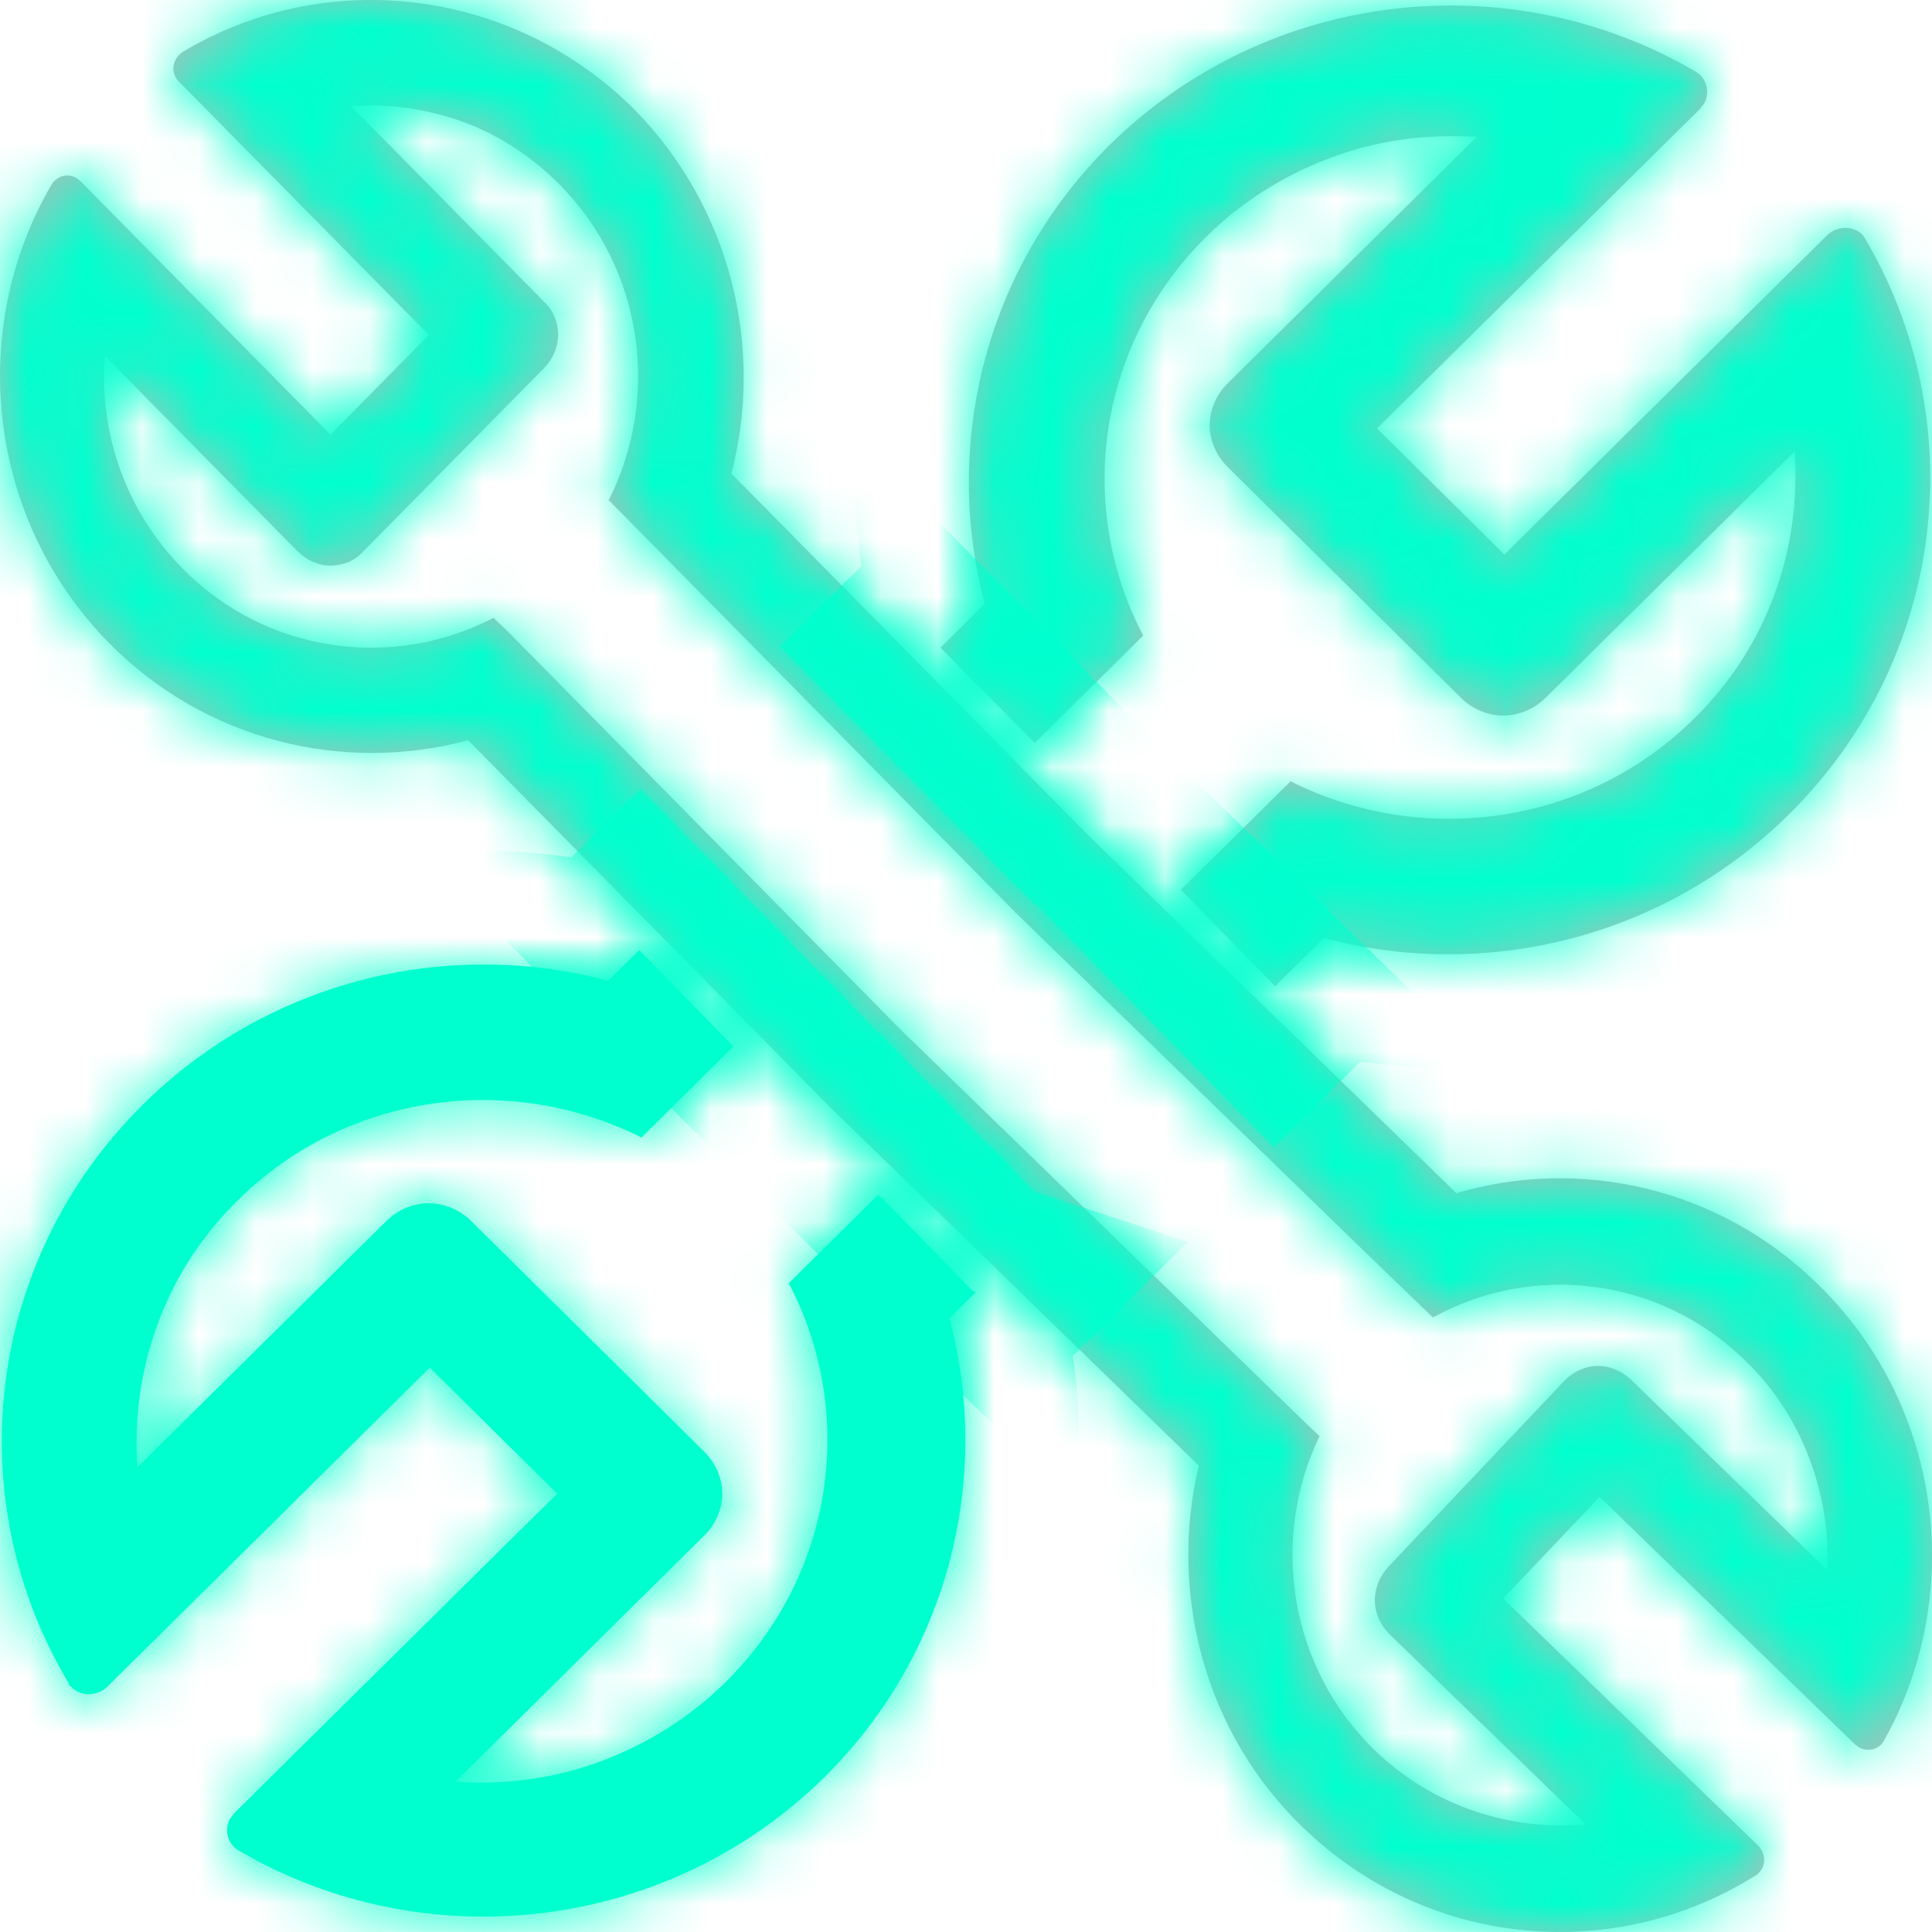 <svg xmlns="http://www.w3.org/2000/svg" width="34" height="34" viewBox="0 0 34 34" fill="none"><g clip-path="url(#clip0_2_14290)"><mask id="path-1-inside-1_2_14290" fill="white"><path d="M32.83 4.204C32.83 4.204 32.791 4.146 32.772 4.127C32.616 3.972 32.343 3.972 32.167 4.127L26.475 9.758L24.233 7.54L29.925 1.909C29.925 1.909 29.964 1.851 29.984 1.832C30.101 1.639 30.042 1.369 29.828 1.253C26.592 -0.637 22.342 -0.212 19.534 2.545C17.312 4.744 16.591 7.849 17.331 10.626L16.552 11.397L18.209 13.075L20.119 11.185C18.93 8.929 19.3 6.075 21.23 4.165C21.854 3.548 22.595 3.085 23.414 2.777C24.233 2.468 25.11 2.352 25.987 2.41L21.601 6.75C21.406 6.942 21.289 7.212 21.289 7.482C21.289 7.752 21.406 8.022 21.601 8.215L25.714 12.284C25.909 12.477 26.182 12.593 26.455 12.593C26.728 12.593 27.001 12.477 27.196 12.284L31.583 7.945C31.7 9.642 31.115 11.378 29.808 12.651C27.898 14.541 25.013 14.907 22.712 13.75L20.782 15.659L22.439 17.356L23.297 16.508C26.124 17.26 29.263 16.527 31.485 14.329C34.273 11.571 34.721 7.367 32.791 4.146L32.83 4.204Z"></path><path d="M1.91 11.308C3.624 13.045 6.047 13.613 8.239 13.028L14.618 19.494L21.096 25.792C20.569 28.014 21.178 30.47 22.926 32.157C25.134 34.296 28.415 34.563 30.887 33.009C30.904 33.009 30.936 32.976 30.953 32.959C31.085 32.825 31.068 32.625 30.953 32.491L26.453 28.131L28.151 26.343L32.651 30.704C32.651 30.704 32.7 30.737 32.717 30.754C32.881 30.837 33.079 30.787 33.162 30.62C34.596 28.047 34.184 24.723 31.975 22.584C30.228 20.88 27.788 20.363 25.629 20.997L19.184 14.732L12.871 8.334C13.448 6.129 12.871 3.673 11.173 1.935C8.997 -0.237 5.717 -0.587 3.212 0.916C3.064 1.016 2.998 1.217 3.097 1.367C3.097 1.384 3.13 1.417 3.146 1.434L7.547 5.895L5.816 7.649L1.415 3.188C1.283 3.055 1.086 3.055 0.954 3.188C0.937 3.205 0.921 3.222 0.904 3.255C-0.579 5.795 -0.233 9.119 1.91 11.308ZM1.844 6.262L5.239 9.704C5.388 9.854 5.602 9.954 5.816 9.954C6.031 9.954 6.245 9.871 6.393 9.704L9.574 6.479C9.723 6.329 9.822 6.112 9.822 5.895C9.822 5.678 9.739 5.46 9.574 5.31L6.179 1.869C6.855 1.818 7.53 1.919 8.173 2.153C8.8 2.386 9.377 2.771 9.855 3.255C11.338 4.759 11.618 7.014 10.712 8.802L17.898 16.086L23.832 21.849L25.217 23.186C26.964 22.217 29.206 22.468 30.706 23.938C31.2 24.405 31.579 24.99 31.826 25.625C32.074 26.26 32.189 26.945 32.156 27.63L28.695 24.272C28.53 24.122 28.332 24.038 28.118 24.038C27.904 24.038 27.689 24.138 27.541 24.288L24.426 27.58C24.277 27.747 24.195 27.947 24.195 28.164C24.195 28.382 24.294 28.599 24.442 28.749L27.904 32.107C26.585 32.224 25.217 31.79 24.195 30.804C22.678 29.334 22.349 27.078 23.222 25.274L22.992 25.057L15.871 18.141L8.915 11.091L8.684 10.873C6.921 11.792 4.695 11.508 3.212 10.005C2.206 8.985 1.745 7.616 1.844 6.279V6.262Z"></path><path d="M17.117 22.718L15.46 21.021L13.881 22.583C15.07 24.839 14.7 27.693 12.77 29.603C12.146 30.22 11.405 30.683 10.586 30.991C9.767 31.3 8.89 31.415 8.013 31.358L12.399 27.018C12.594 26.826 12.711 26.555 12.711 26.285C12.711 26.015 12.594 25.746 12.399 25.553L8.286 21.483C8.091 21.291 7.818 21.175 7.545 21.175C7.272 21.175 6.999 21.291 6.804 21.483L2.417 25.823C2.3 24.126 2.885 22.39 4.192 21.117C6.102 19.227 8.987 18.861 11.288 20.018L12.906 18.417L11.249 16.72L10.703 17.26C7.876 16.508 4.737 17.241 2.515 19.439C-0.273 22.197 -0.721 26.401 1.209 29.622C1.209 29.66 1.248 29.68 1.267 29.699C1.423 29.853 1.696 29.853 1.872 29.699L7.564 24.068L9.806 26.285L4.114 31.917C4.114 31.917 4.075 31.975 4.055 31.994C3.938 32.187 3.997 32.457 4.211 32.573C7.447 34.462 11.697 34.038 14.505 31.28C16.727 29.082 17.448 25.977 16.708 23.2L17.175 22.737L17.117 22.718Z"></path></mask><path d="M32.83 4.204C32.83 4.204 32.791 4.146 32.772 4.127C32.616 3.972 32.343 3.972 32.167 4.127L26.475 9.758L24.233 7.54L29.925 1.909C29.925 1.909 29.964 1.851 29.984 1.832C30.101 1.639 30.042 1.369 29.828 1.253C26.592 -0.637 22.342 -0.212 19.534 2.545C17.312 4.744 16.591 7.849 17.331 10.626L16.552 11.397L18.209 13.075L20.119 11.185C18.93 8.929 19.3 6.075 21.23 4.165C21.854 3.548 22.595 3.085 23.414 2.777C24.233 2.468 25.11 2.352 25.987 2.41L21.601 6.75C21.406 6.942 21.289 7.212 21.289 7.482C21.289 7.752 21.406 8.022 21.601 8.215L25.714 12.284C25.909 12.477 26.182 12.593 26.455 12.593C26.728 12.593 27.001 12.477 27.196 12.284L31.583 7.945C31.7 9.642 31.115 11.378 29.808 12.651C27.898 14.541 25.013 14.907 22.712 13.75L20.782 15.659L22.439 17.356L23.297 16.508C26.124 17.26 29.263 16.527 31.485 14.329C34.273 11.571 34.721 7.367 32.791 4.146L32.83 4.204Z" fill="#B9BBBA"></path><path d="M1.91 11.308C3.624 13.045 6.047 13.613 8.239 13.028L14.618 19.494L21.096 25.792C20.569 28.014 21.178 30.47 22.926 32.157C25.134 34.296 28.415 34.563 30.887 33.009C30.904 33.009 30.936 32.976 30.953 32.959C31.085 32.825 31.068 32.625 30.953 32.491L26.453 28.131L28.151 26.343L32.651 30.704C32.651 30.704 32.7 30.737 32.717 30.754C32.881 30.837 33.079 30.787 33.162 30.62C34.596 28.047 34.184 24.723 31.975 22.584C30.228 20.88 27.788 20.363 25.629 20.997L19.184 14.732L12.871 8.334C13.448 6.129 12.871 3.673 11.173 1.935C8.997 -0.237 5.717 -0.587 3.212 0.916C3.064 1.016 2.998 1.217 3.097 1.367C3.097 1.384 3.13 1.417 3.146 1.434L7.547 5.895L5.816 7.649L1.415 3.188C1.283 3.055 1.086 3.055 0.954 3.188C0.937 3.205 0.921 3.222 0.904 3.255C-0.579 5.795 -0.233 9.119 1.91 11.308ZM1.844 6.262L5.239 9.704C5.388 9.854 5.602 9.954 5.816 9.954C6.031 9.954 6.245 9.871 6.393 9.704L9.574 6.479C9.723 6.329 9.822 6.112 9.822 5.895C9.822 5.678 9.739 5.46 9.574 5.31L6.179 1.869C6.855 1.818 7.53 1.919 8.173 2.153C8.8 2.386 9.377 2.771 9.855 3.255C11.338 4.759 11.618 7.014 10.712 8.802L17.898 16.086L23.832 21.849L25.217 23.186C26.964 22.217 29.206 22.468 30.706 23.938C31.2 24.405 31.579 24.99 31.826 25.625C32.074 26.26 32.189 26.945 32.156 27.63L28.695 24.272C28.53 24.122 28.332 24.038 28.118 24.038C27.904 24.038 27.689 24.138 27.541 24.288L24.426 27.58C24.277 27.747 24.195 27.947 24.195 28.164C24.195 28.382 24.294 28.599 24.442 28.749L27.904 32.107C26.585 32.224 25.217 31.79 24.195 30.804C22.678 29.334 22.349 27.078 23.222 25.274L22.992 25.057L15.871 18.141L8.915 11.091L8.684 10.873C6.921 11.792 4.695 11.508 3.212 10.005C2.206 8.985 1.745 7.616 1.844 6.279V6.262Z" fill="#B9BBBA"></path><path d="M17.117 22.718L15.46 21.021L13.881 22.583C15.07 24.839 14.7 27.693 12.77 29.603C12.146 30.22 11.405 30.683 10.586 30.991C9.767 31.3 8.89 31.415 8.013 31.358L12.399 27.018C12.594 26.826 12.711 26.555 12.711 26.285C12.711 26.015 12.594 25.746 12.399 25.553L8.286 21.483C8.091 21.291 7.818 21.175 7.545 21.175C7.272 21.175 6.999 21.291 6.804 21.483L2.417 25.823C2.3 24.126 2.885 22.39 4.192 21.117C6.102 19.227 8.987 18.861 11.288 20.018L12.906 18.417L11.249 16.72L10.703 17.26C7.876 16.508 4.737 17.241 2.515 19.439C-0.273 22.197 -0.721 26.401 1.209 29.622C1.209 29.66 1.248 29.68 1.267 29.699C1.423 29.853 1.696 29.853 1.872 29.699L7.564 24.068L9.806 26.285L4.114 31.917C4.114 31.917 4.075 31.975 4.055 31.994C3.938 32.187 3.997 32.457 4.211 32.573C7.447 34.462 11.697 34.038 14.505 31.28C16.727 29.082 17.448 25.977 16.708 23.2L17.175 22.737L17.117 22.718Z" fill="#00FFCE"></path><path d="M32.83 4.204C32.83 4.204 32.791 4.146 32.772 4.127C32.616 3.972 32.343 3.972 32.167 4.127L26.475 9.758L24.233 7.54L29.925 1.909C29.925 1.909 29.964 1.851 29.984 1.832C30.101 1.639 30.042 1.369 29.828 1.253C26.592 -0.637 22.342 -0.212 19.534 2.545C17.312 4.744 16.591 7.849 17.331 10.626L16.552 11.397L18.209 13.075L20.119 11.185C18.93 8.929 19.3 6.075 21.23 4.165C21.854 3.548 22.595 3.085 23.414 2.777C24.233 2.468 25.11 2.352 25.987 2.41L21.601 6.75C21.406 6.942 21.289 7.212 21.289 7.482C21.289 7.752 21.406 8.022 21.601 8.215L25.714 12.284C25.909 12.477 26.182 12.593 26.455 12.593C26.728 12.593 27.001 12.477 27.196 12.284L31.583 7.945C31.7 9.642 31.115 11.378 29.808 12.651C27.898 14.541 25.013 14.907 22.712 13.75L20.782 15.659L22.439 17.356L23.297 16.508C26.124 17.26 29.263 16.527 31.485 14.329C34.273 11.571 34.721 7.367 32.791 4.146L32.83 4.204Z" stroke="#00FFCE" stroke-width="4" mask="url(#path-1-inside-1_2_14290)"></path><path d="M1.91 11.308C3.624 13.045 6.047 13.613 8.239 13.028L14.618 19.494L21.096 25.792C20.569 28.014 21.178 30.47 22.926 32.157C25.134 34.296 28.415 34.563 30.887 33.009C30.904 33.009 30.936 32.976 30.953 32.959C31.085 32.825 31.068 32.625 30.953 32.491L26.453 28.131L28.151 26.343L32.651 30.704C32.651 30.704 32.7 30.737 32.717 30.754C32.881 30.837 33.079 30.787 33.162 30.62C34.596 28.047 34.184 24.723 31.975 22.584C30.228 20.88 27.788 20.363 25.629 20.997L19.184 14.732L12.871 8.334C13.448 6.129 12.871 3.673 11.173 1.935C8.997 -0.237 5.717 -0.587 3.212 0.916C3.064 1.016 2.998 1.217 3.097 1.367C3.097 1.384 3.13 1.417 3.146 1.434L7.547 5.895L5.816 7.649L1.415 3.188C1.283 3.055 1.086 3.055 0.954 3.188C0.937 3.205 0.921 3.222 0.904 3.255C-0.579 5.795 -0.233 9.119 1.91 11.308ZM1.844 6.262L5.239 9.704C5.388 9.854 5.602 9.954 5.816 9.954C6.031 9.954 6.245 9.871 6.393 9.704L9.574 6.479C9.723 6.329 9.822 6.112 9.822 5.895C9.822 5.678 9.739 5.46 9.574 5.31L6.179 1.869C6.855 1.818 7.53 1.919 8.173 2.153C8.8 2.386 9.377 2.771 9.855 3.255C11.338 4.759 11.618 7.014 10.712 8.802L17.898 16.086L23.832 21.849L25.217 23.186C26.964 22.217 29.206 22.468 30.706 23.938C31.2 24.405 31.579 24.99 31.826 25.625C32.074 26.26 32.189 26.945 32.156 27.63L28.695 24.272C28.53 24.122 28.332 24.038 28.118 24.038C27.904 24.038 27.689 24.138 27.541 24.288L24.426 27.58C24.277 27.747 24.195 27.947 24.195 28.164C24.195 28.382 24.294 28.599 24.442 28.749L27.904 32.107C26.585 32.224 25.217 31.79 24.195 30.804C22.678 29.334 22.349 27.078 23.222 25.274L22.992 25.057L15.871 18.141L8.915 11.091L8.684 10.873C6.921 11.792 4.695 11.508 3.212 10.005C2.206 8.985 1.745 7.616 1.844 6.279V6.262Z" stroke="#00FFCE" stroke-width="4" mask="url(#path-1-inside-1_2_14290)"></path><path d="M17.117 22.718L15.46 21.021L13.881 22.583C15.07 24.839 14.7 27.693 12.77 29.603C12.146 30.22 11.405 30.683 10.586 30.991C9.767 31.3 8.89 31.415 8.013 31.358L12.399 27.018C12.594 26.826 12.711 26.555 12.711 26.285C12.711 26.015 12.594 25.746 12.399 25.553L8.286 21.483C8.091 21.291 7.818 21.175 7.545 21.175C7.272 21.175 6.999 21.291 6.804 21.483L2.417 25.823C2.3 24.126 2.885 22.39 4.192 21.117C6.102 19.227 8.987 18.861 11.288 20.018L12.906 18.417L11.249 16.72L10.703 17.26C7.876 16.508 4.737 17.241 2.515 19.439C-0.273 22.197 -0.721 26.401 1.209 29.622C1.209 29.66 1.248 29.68 1.267 29.699C1.423 29.853 1.696 29.853 1.872 29.699L7.564 24.068L9.806 26.285L4.114 31.917C4.114 31.917 4.075 31.975 4.055 31.994C3.938 32.187 3.997 32.457 4.211 32.573C7.447 34.462 11.697 34.038 14.505 31.28C16.727 29.082 17.448 25.977 16.708 23.2L17.175 22.737L17.117 22.718Z" stroke="#00FFCE" stroke-width="4" mask="url(#path-1-inside-1_2_14290)"></path></g><defs><clipPath id="clip0_2_14290"><rect width="34" height="34" fill="white" transform="translate(0 -0)"></rect></clipPath></defs></svg>